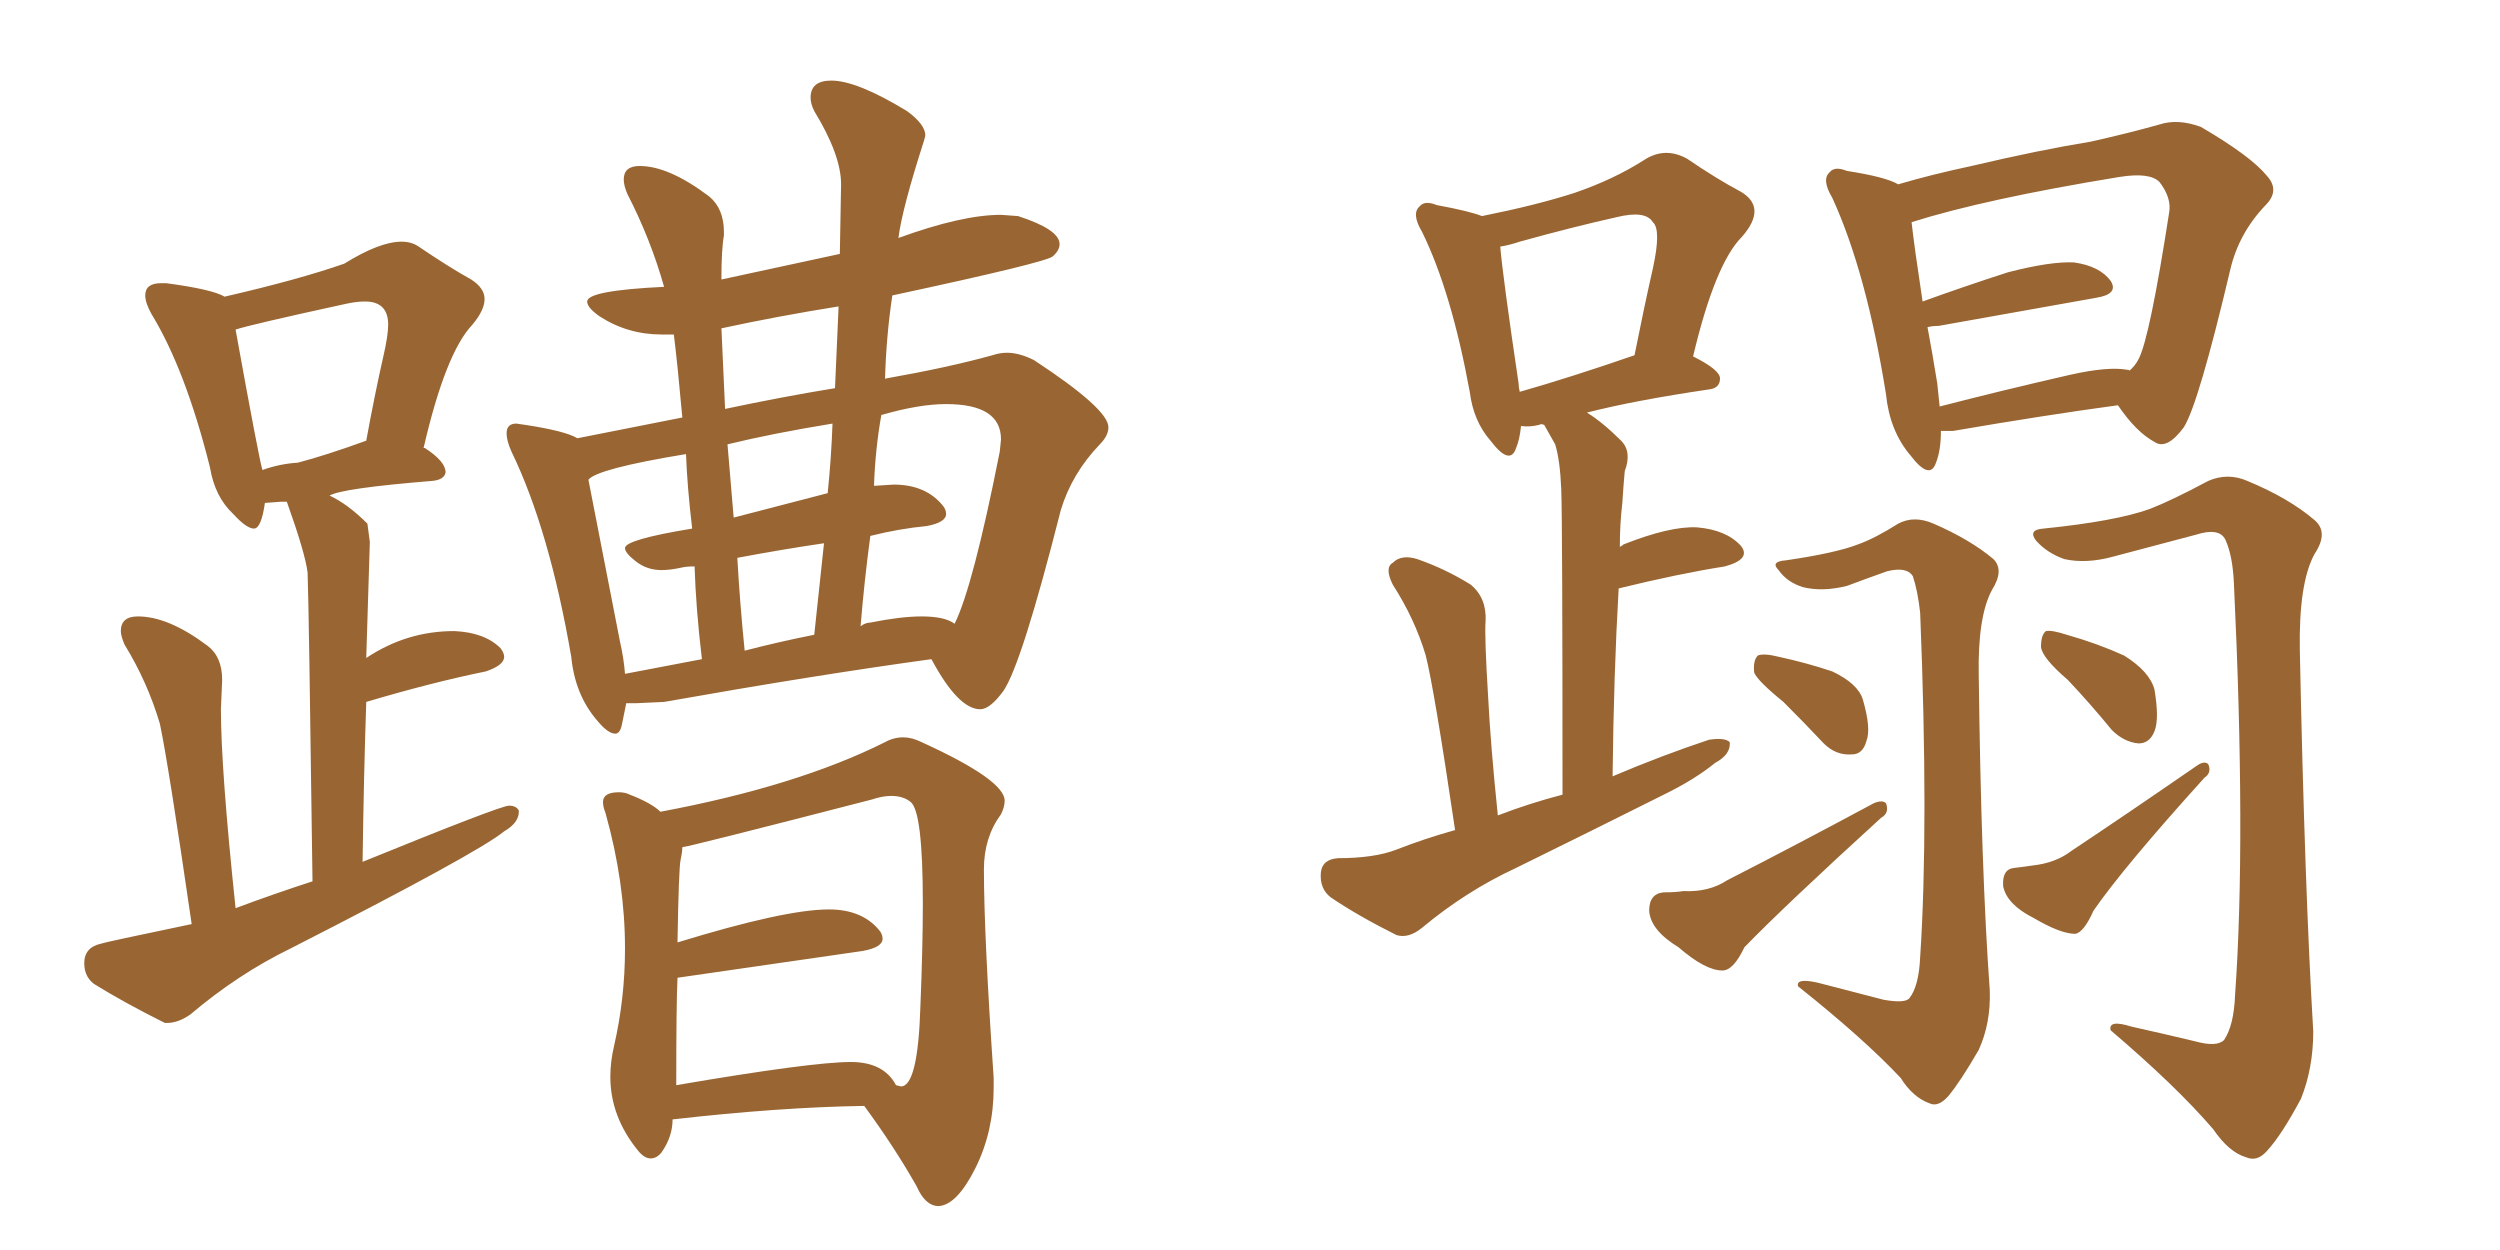 <svg xmlns="http://www.w3.org/2000/svg" xmlns:xlink="http://www.w3.org/1999/xlink" width="300" height="150"><path fill="#996633" padding="10" d="M73.83 88.04L73.83 88.04Q74.41 88.04 74.63 86.94Q74.85 85.84 75.15 84.38L75.15 84.38L76.46 84.38L79.69 84.23Q97.85 81.01 111.77 79.10L111.77 79.10Q114.99 85.11 117.63 85.11L117.63 85.11Q118.80 85.11 120.41 82.91L120.41 82.91Q122.61 79.69 127.29 61.23L127.29 61.23Q128.61 56.84 131.98 53.32L131.98 53.32Q133.01 52.29 133.01 51.27L133.01 51.27Q133.01 49.07 124.07 43.21L124.07 43.21Q122.31 42.33 120.85 42.33L120.85 42.33Q119.97 42.33 119.09 42.63L119.09 42.63Q113.82 44.09 106.35 45.41L106.35 45.41Q106.20 45.41 106.20 45.56L106.20 45.56Q106.35 40.28 107.08 35.45L107.08 35.45Q125.54 31.49 126.34 30.76Q127.15 30.03 127.15 29.30L127.15 29.30Q127.15 27.54 122.17 25.93L122.17 25.93L120.12 25.78Q115.43 25.78 107.81 28.56L107.81 28.56Q108.25 25.05 110.89 16.85L110.89 16.85L111.04 16.26Q111.04 14.94 108.84 13.33L108.84 13.33Q102.83 9.67 99.76 9.67L99.76 9.67Q97.27 9.67 97.27 11.72L97.27 11.72Q97.27 12.45 97.71 13.33L97.71 13.33Q100.93 18.60 100.93 22.12L100.93 22.12L100.78 30.47L86.57 33.54Q86.57 29.88 86.87 28.27L86.87 28.27L86.87 27.83Q86.87 25.05 85.11 23.58L85.11 23.58Q80.27 19.92 76.76 19.92L76.76 19.92Q74.85 19.92 74.85 21.53L74.85 21.53Q74.85 22.27 75.29 23.29L75.29 23.29Q78.08 28.71 79.69 34.42L79.69 34.42Q70.46 34.86 70.46 36.18L70.46 36.18Q70.46 36.91 71.92 37.94L71.92 37.94Q75.29 40.14 79.39 40.14L79.39 40.14L80.86 40.14Q81.30 43.65 81.88 50.10L81.88 50.10L69.29 52.59Q67.82 51.71 62.99 50.98L62.99 50.98L61.96 50.83Q60.79 50.83 60.79 52.00L60.79 52.00Q60.79 52.88 61.38 54.20L61.38 54.20Q65.92 63.57 68.55 78.81L68.55 78.81Q68.99 83.35 71.63 86.43L71.63 86.43Q72.95 88.04 73.83 88.04ZM87.01 49.07L87.01 49.07L86.57 39.40Q93.31 37.94 100.63 36.77L100.63 36.77L100.20 46.58Q93.90 47.61 87.01 49.07ZM99.32 59.18L88.04 62.11L87.30 53.32Q92.72 52.00 99.90 50.83L99.90 50.83Q99.76 54.93 99.32 59.18L99.32 59.18ZM89.36 78.08L89.36 78.08Q88.77 72.22 88.48 66.94L88.48 66.94Q93.90 65.92 98.88 65.19L98.88 65.19L97.71 76.17Q93.31 77.05 89.36 78.08ZM103.27 75.15L103.27 75.15Q103.71 69.73 104.44 64.31L104.44 64.31Q107.96 63.43 111.18 63.13L111.18 63.13Q113.53 62.70 113.53 61.67L113.53 61.67Q113.53 61.23 113.23 60.79L113.23 60.79Q111.18 58.15 107.23 58.15L107.23 58.15L104.88 58.30Q105.03 53.91 105.76 49.80L105.76 49.80Q110.30 48.49 113.53 48.49L113.53 48.49Q120.12 48.49 120.12 52.73L120.12 52.73L119.97 54.20Q116.75 70.46 114.55 74.85L114.55 74.85Q113.38 73.97 110.60 73.97L110.60 73.97Q108.11 73.97 104.44 74.71L104.44 74.71Q103.86 74.71 103.27 75.15ZM84.23 79.10L75 80.86Q74.85 78.96 74.41 77.05L74.41 77.05L70.61 57.57Q71.63 56.25 82.32 54.49L82.32 54.49Q82.47 58.45 83.06 63.43L83.06 63.43Q75 64.75 75 65.77L75 65.77Q75 66.36 76.32 67.38Q77.64 68.41 79.39 68.41L79.39 68.41Q80.42 68.41 81.74 68.12L81.74 68.12Q82.32 67.97 83.35 67.97L83.35 67.97Q83.50 72.95 84.23 79.10L84.23 79.10ZM112.65 144.73L112.65 144.73Q114.84 144.58 117.04 140.19Q119.24 135.79 119.24 130.52L119.24 130.52L119.24 129.35Q118.07 112.21 118.07 104.30L118.07 104.30Q118.07 100.49 120.12 97.71L120.12 97.71Q120.56 96.83 120.56 96.09L120.56 96.09Q120.56 93.60 110.60 89.06L110.60 89.06Q109.42 88.48 108.40 88.48L108.40 88.48Q107.23 88.48 106.20 89.06L106.20 89.06Q95.65 94.34 79.25 97.41L79.25 97.41Q78.22 96.39 75.59 95.36L75.59 95.36Q75 95.07 74.27 95.07L74.27 95.07Q72.36 95.07 72.36 96.24L72.36 96.24Q72.36 96.83 72.66 97.56L72.66 97.56Q75 105.91 75 113.82L75 113.82Q75 119.82 73.68 125.54L73.68 125.54Q73.24 127.44 73.24 129.20L73.24 129.20Q73.24 134.03 76.61 138.13L76.61 138.13Q77.34 139.01 78.08 139.01L78.08 139.01Q78.81 139.01 79.39 138.28L79.39 138.28Q80.71 136.38 80.71 134.33L80.71 134.33Q93.60 132.86 103.71 132.71L103.71 132.71Q107.37 137.70 110.01 142.38L110.01 142.38Q111.04 144.73 112.65 144.73ZM108.11 130.37L108.11 130.37L107.52 130.22Q106.05 127.44 102.10 127.44L102.10 127.44Q97.41 127.44 81.15 130.22L81.15 130.22Q81.15 120.41 81.30 117.33L81.30 117.33L103.56 114.11Q105.91 113.67 105.91 112.65L105.91 112.65Q105.91 112.21 105.62 111.77L105.62 111.77Q103.56 109.13 99.46 109.13L99.46 109.13Q94.19 109.13 81.30 113.09L81.30 113.09Q81.45 104.15 81.67 103.20Q81.88 102.25 81.88 101.66L81.88 101.66Q82.47 101.66 104.59 95.95L104.59 95.95Q105.91 95.51 106.93 95.51L106.93 95.51Q108.40 95.51 109.28 96.24L109.28 96.24Q110.74 97.41 110.74 108.40L110.74 108.40Q110.74 113.53 110.45 120.70L110.45 120.70Q110.16 130.37 108.11 130.37ZM19.78 122.75L20.07 122.75Q21.39 122.75 22.85 121.73L22.85 121.73Q28.56 116.89 34.86 113.82L34.86 113.82Q57.28 102.39 60.50 99.76L60.50 99.76Q62.26 98.73 62.26 97.41L62.26 97.41L62.26 97.27Q61.96 96.68 61.08 96.68L61.08 96.68Q60.06 96.68 43.51 103.42L43.51 103.42Q43.65 93.16 43.95 84.23L43.95 84.23Q51.86 81.88 58.30 80.57L58.30 80.57Q60.50 79.83 60.50 78.81L60.50 78.81Q60.50 78.37 60.06 77.78L60.06 77.78Q58.15 75.88 54.49 75.73L54.49 75.73Q48.78 75.73 43.95 78.96L43.95 78.96L44.38 65.04L44.09 62.84Q41.75 60.50 39.55 59.47L39.55 59.47Q41.02 58.59 51.86 57.71L51.86 57.71Q53.32 57.57 53.47 56.69L53.47 56.69Q53.47 55.37 50.98 53.76L50.98 53.76L50.83 53.76Q53.47 42.33 56.69 38.96L56.69 38.96Q58.15 37.21 58.15 35.89L58.15 35.89Q58.15 34.57 56.54 33.54L56.54 33.54Q53.91 32.08 50.24 29.59L50.24 29.59Q49.37 29.00 48.19 29.00L48.19 29.00Q45.56 29.00 41.31 31.64L41.31 31.64Q35.89 33.54 26.95 35.60L26.95 35.60Q25.49 34.72 19.92 33.98L19.92 33.98L19.34 33.98Q17.43 33.98 17.43 35.45L17.43 35.45Q17.43 36.33 18.16 37.65L18.16 37.65Q22.27 44.38 25.20 56.10L25.20 56.10Q25.78 59.62 27.98 61.67L27.98 61.67Q29.59 63.43 30.47 63.43L30.47 63.43Q31.35 63.43 31.79 60.35L31.79 60.35L33.69 60.21L34.42 60.21Q36.62 66.36 36.91 68.70L36.91 68.70Q37.06 72.36 37.50 105.76L37.50 105.76Q32.96 107.23 28.27 108.98L28.27 108.98Q26.51 92.29 26.51 85.11L26.51 85.11L26.66 81.59Q26.66 78.81 24.90 77.49L24.90 77.49Q20.21 73.97 16.55 73.97L16.55 73.97Q14.50 73.97 14.50 75.73L14.50 75.73Q14.50 76.32 14.94 77.34L14.94 77.34Q17.72 81.88 19.19 86.87L19.19 86.87Q20.21 91.70 23.00 110.89L23.00 110.89Q12.45 113.09 12.16 113.23L12.16 113.23Q10.11 113.67 10.11 115.58L10.11 115.58Q10.11 117.19 11.28 118.07L11.28 118.07Q14.79 120.26 19.78 122.75L19.78 122.75ZM31.49 56.40L31.49 56.40Q31.05 54.93 28.27 39.55L28.27 39.55Q30.03 38.96 41.46 36.47L41.46 36.47Q42.77 36.18 43.80 36.18L43.80 36.18Q46.58 36.18 46.58 38.96L46.58 38.96Q46.58 40.28 46.00 42.77L46.00 42.77Q44.97 47.31 43.95 52.88L43.95 52.88Q39.11 54.64 35.74 55.52L35.74 55.52Q33.54 55.66 31.49 56.40ZM174.61 99.61L174.61 99.61Q172.12 82.76 171.09 78.66L171.09 78.66Q169.78 74.27 167.14 70.17L167.14 70.17Q166.11 68.12 167.14 67.53L167.14 67.53Q168.16 66.50 170.07 67.09L170.07 67.09Q173.44 68.26 176.51 70.17L176.51 70.17Q178.42 71.78 178.27 74.56L178.27 74.56Q178.13 76.32 178.56 83.35L178.56 83.35Q178.86 89.36 179.74 97.85L179.74 97.85Q183.54 96.39 187.50 95.36L187.50 95.36Q187.50 62.70 187.35 58.74L187.35 58.74Q187.21 55.22 186.62 53.32L186.62 53.32Q185.89 52.00 185.30 50.98L185.30 50.98Q184.86 50.83 184.72 50.98L184.72 50.98Q183.54 51.27 182.52 51.12L182.52 51.12Q182.37 52.73 181.93 53.76L181.93 53.76Q181.20 55.96 178.86 52.88L178.86 52.88Q176.81 50.54 176.37 47.02L176.37 47.02Q174.17 35.01 170.65 27.83L170.65 27.83Q169.34 25.63 170.36 24.76L170.36 24.76Q170.95 24.02 172.41 24.61L172.41 24.61Q176.37 25.34 177.83 25.93L177.83 25.93Q184.42 24.61 188.96 23.14L188.96 23.14Q193.65 21.53 197.31 19.19L197.31 19.19Q199.80 17.58 202.44 19.04L202.44 19.04Q206.10 21.53 208.89 23.00L208.89 23.00Q212.11 24.90 209.03 28.42L209.03 28.42Q205.81 31.64 203.17 42.77L203.17 42.77Q206.40 44.38 206.40 45.41L206.40 45.41Q206.40 46.58 205.08 46.73L205.08 46.73Q196.14 48.05 190.43 49.51L190.43 49.51Q192.33 50.68 194.53 52.88L194.53 52.88Q195.85 54.20 194.97 56.54L194.97 56.54Q194.82 58.15 194.68 60.35L194.68 60.35Q194.38 62.84 194.38 65.63L194.38 65.63Q194.68 65.48 194.82 65.33L194.82 65.33Q200.39 63.13 203.61 63.28L203.61 63.28Q207.13 63.57 208.89 65.48L208.89 65.48Q210.21 67.09 206.98 67.97L206.98 67.97Q201.42 68.85 194.24 70.61L194.24 70.61Q193.65 80.71 193.51 93.16L193.51 93.16Q199.37 90.67 205.08 88.77L205.08 88.77Q206.98 88.48 207.57 89.06L207.57 89.06Q207.71 90.53 205.81 91.55L205.81 91.55Q203.47 93.46 199.95 95.21L199.95 95.21Q190.87 99.76 181.93 104.15L181.93 104.15Q175.93 106.93 170.65 111.33L170.65 111.33Q169.04 112.65 167.58 112.21L167.58 112.21Q162.89 109.86 159.67 107.67L159.67 107.67Q158.35 106.64 158.50 104.74L158.50 104.74Q158.64 103.13 160.55 102.98L160.55 102.98Q164.94 102.98 167.58 101.95L167.58 101.95Q170.95 100.63 174.61 99.61ZM182.37 47.02L182.37 47.02Q188.53 45.26 196.14 42.63L196.14 42.63Q197.31 36.77 198.34 32.23L198.34 32.23Q199.37 27.54 198.34 26.66L198.34 26.66Q197.46 25.20 193.95 26.07L193.95 26.07Q188.67 27.25 182.37 29.00L182.37 29.00Q181.05 29.44 180.03 29.59L180.03 29.59Q180.32 33.11 182.23 46.00L182.23 46.00Q182.23 46.44 182.37 47.02ZM232.91 51.71L232.91 51.71Q232.91 54.05 232.32 55.52L232.32 55.52Q231.59 57.71 229.25 54.64L229.25 54.64Q226.76 51.71 226.32 47.31L226.32 47.31Q223.97 32.67 219.87 23.73L219.87 23.73Q218.55 21.53 219.58 20.65L219.58 20.65Q220.17 19.92 221.63 20.51L221.63 20.51Q226.32 21.24 227.78 22.12L227.78 22.12Q231.74 20.95 236.57 19.92L236.57 19.92Q244.63 18.02 250.93 16.99L250.93 16.99Q255.47 15.97 259.13 14.94L259.13 14.94Q261.33 14.21 264.11 15.23L264.11 15.23Q270.12 18.75 272.02 21.09L272.02 21.09Q273.63 22.85 271.88 24.61L271.88 24.61Q268.65 27.98 267.63 32.37L267.63 32.37L267.63 32.37Q263.82 48.49 262.06 51.27L262.06 51.27Q260.01 54.05 258.54 53.03L258.54 53.03Q256.35 51.86 254.15 48.63L254.15 48.63Q245.51 49.80 234.38 51.71L234.38 51.71Q233.50 51.71 232.91 51.71ZM255.32 44.38L255.32 44.38Q255.62 44.38 255.47 44.53L255.47 44.53Q256.20 43.95 256.64 43.07L256.64 43.07Q257.96 40.58 260.30 25.49L260.30 25.49Q260.60 23.73 259.13 21.83L259.13 21.83Q257.96 20.65 254.30 21.24L254.30 21.24Q238.18 23.88 229.39 26.66L229.39 26.66Q229.69 29.44 230.71 36.18L230.71 36.18Q235.55 34.42 240.97 32.67L240.97 32.67Q246.09 31.35 248.88 31.49L248.88 31.49Q251.95 31.93 253.27 33.69L253.27 33.69Q254.30 35.30 251.51 35.74L251.51 35.74Q243.31 37.21 232.62 39.11L232.62 39.11Q231.88 39.11 231.30 39.26L231.30 39.26Q231.88 42.33 232.47 46.00L232.47 46.00Q232.62 47.46 232.76 48.78L232.76 48.78Q240.09 46.88 248.44 44.97L248.44 44.97Q252.98 43.95 255.32 44.38ZM226.03 119.97L226.03 119.97Q228.52 120.41 229.10 119.82L229.10 119.82Q230.27 118.36 230.42 114.84L230.42 114.84Q231.45 99.17 230.42 73.54L230.42 73.54Q230.13 70.90 229.54 69.14L229.54 69.14Q228.81 67.97 226.46 68.55L226.46 68.55Q223.97 69.43 221.63 70.31L221.63 70.31Q218.70 71.04 216.36 70.46L216.36 70.46Q214.45 69.87 213.43 68.41L213.43 68.41Q212.40 67.38 214.31 67.24L214.31 67.24Q220.31 66.36 222.95 65.33L222.95 65.33Q225 64.60 227.78 62.84L227.78 62.84Q229.69 61.82 232.03 62.84L232.03 62.84Q236.43 64.75 239.21 67.09L239.21 67.09Q240.53 68.41 239.06 70.75L239.06 70.75Q237.30 73.97 237.45 81.15L237.45 81.15Q237.74 104.59 238.77 118.80L238.77 118.80Q238.92 122.75 237.45 125.98L237.45 125.98Q235.25 129.79 233.79 131.54L233.79 131.54Q232.62 132.86 231.59 132.42L231.59 132.42Q229.54 131.69 228.08 129.35L228.08 129.35Q223.68 124.66 215.77 118.36L215.77 118.36Q215.48 117.33 218.12 117.92L218.12 117.92Q222.07 118.95 226.03 119.97ZM214.01 84.23L214.01 84.23Q210.94 81.74 210.50 80.71L210.50 80.71Q210.35 79.25 210.94 78.66L210.94 78.66Q211.67 78.37 213.43 78.81L213.43 78.81Q216.80 79.54 219.87 80.57L219.87 80.57Q222.95 82.03 223.54 83.94L223.54 83.94Q224.56 87.45 223.97 88.92L223.97 88.92Q223.54 90.53 222.22 90.53L222.22 90.53Q220.31 90.67 218.85 89.21L218.85 89.21Q216.36 86.57 214.01 84.23ZM199.66 107.08L199.66 107.08Q201.12 107.08 202.00 106.93L202.00 106.93Q205.08 107.08 207.28 105.62L207.28 105.62Q215.04 101.66 224.85 96.39L224.85 96.39Q225.88 95.95 226.32 96.39L226.32 96.39Q226.76 97.56 225.73 98.14L225.73 98.14Q214.16 108.69 209.33 113.67L209.33 113.67Q208.01 116.46 206.69 116.46L206.69 116.46Q204.64 116.46 201.42 113.67L201.42 113.67Q198.05 111.62 197.90 109.28L197.90 109.28Q197.90 107.23 199.66 107.08ZM263.38 124.95L263.38 124.95Q266.02 125.68 266.89 124.80L266.89 124.80Q268.07 123.05 268.21 119.38L268.21 119.38Q269.53 100.78 268.07 70.02L268.07 70.02Q267.92 66.65 267.04 64.75L267.04 64.75Q266.31 63.28 263.53 64.16L263.53 64.16Q258.54 65.48 253.56 66.80L253.56 66.80Q250.34 67.68 247.71 67.09L247.71 67.09Q245.65 66.36 244.34 64.89L244.34 64.89Q243.31 63.57 245.21 63.43L245.21 63.43Q253.86 62.55 257.96 61.08L257.96 61.08Q260.60 60.06 264.99 57.71L264.99 57.71Q267.33 56.69 269.68 57.71L269.68 57.71Q274.66 59.77 277.73 62.40L277.73 62.40Q279.49 63.87 277.73 66.50L277.73 66.50Q275.83 70.02 275.98 78.08L275.98 78.08Q276.56 106.49 277.59 123.78L277.59 123.78Q277.59 128.17 276.12 131.84L276.12 131.84Q273.78 136.23 272.02 138.13L272.02 138.13Q270.85 139.45 269.53 138.87L269.53 138.87Q267.48 138.28 265.58 135.50L265.58 135.50Q261.18 130.37 253.27 123.63L253.27 123.63Q252.98 122.31 255.76 123.19L255.76 123.19Q259.72 124.07 263.38 124.95ZM248.14 81.59L248.14 81.59Q245.07 78.96 244.92 77.64L244.92 77.64Q244.92 76.17 245.51 75.73L245.51 75.73Q246.24 75.59 248.00 76.17L248.00 76.17Q251.66 77.20 254.88 78.66L254.88 78.66Q257.96 80.57 258.54 82.76L258.54 82.76Q259.13 86.28 258.54 87.74L258.54 87.74Q257.96 89.21 256.64 89.21L256.64 89.21Q254.88 89.06 253.42 87.60L253.42 87.60Q250.78 84.38 248.14 81.59ZM241.70 104.15L241.70 104.15L241.70 104.15Q243.02 104.00 243.90 103.86L243.90 103.86Q246.68 103.56 248.58 102.10L248.58 102.10Q255.18 97.71 263.67 91.85L263.67 91.85Q264.55 91.26 264.99 91.70L264.99 91.70Q265.43 92.72 264.55 93.31L264.55 93.31Q254.88 104.00 251.22 109.28L251.22 109.28Q250.05 111.91 249.02 112.06L249.02 112.06Q247.27 112.06 244.04 110.16L244.04 110.16Q240.82 108.54 240.38 106.35L240.38 106.35Q240.23 104.30 241.70 104.15Z"/></svg>